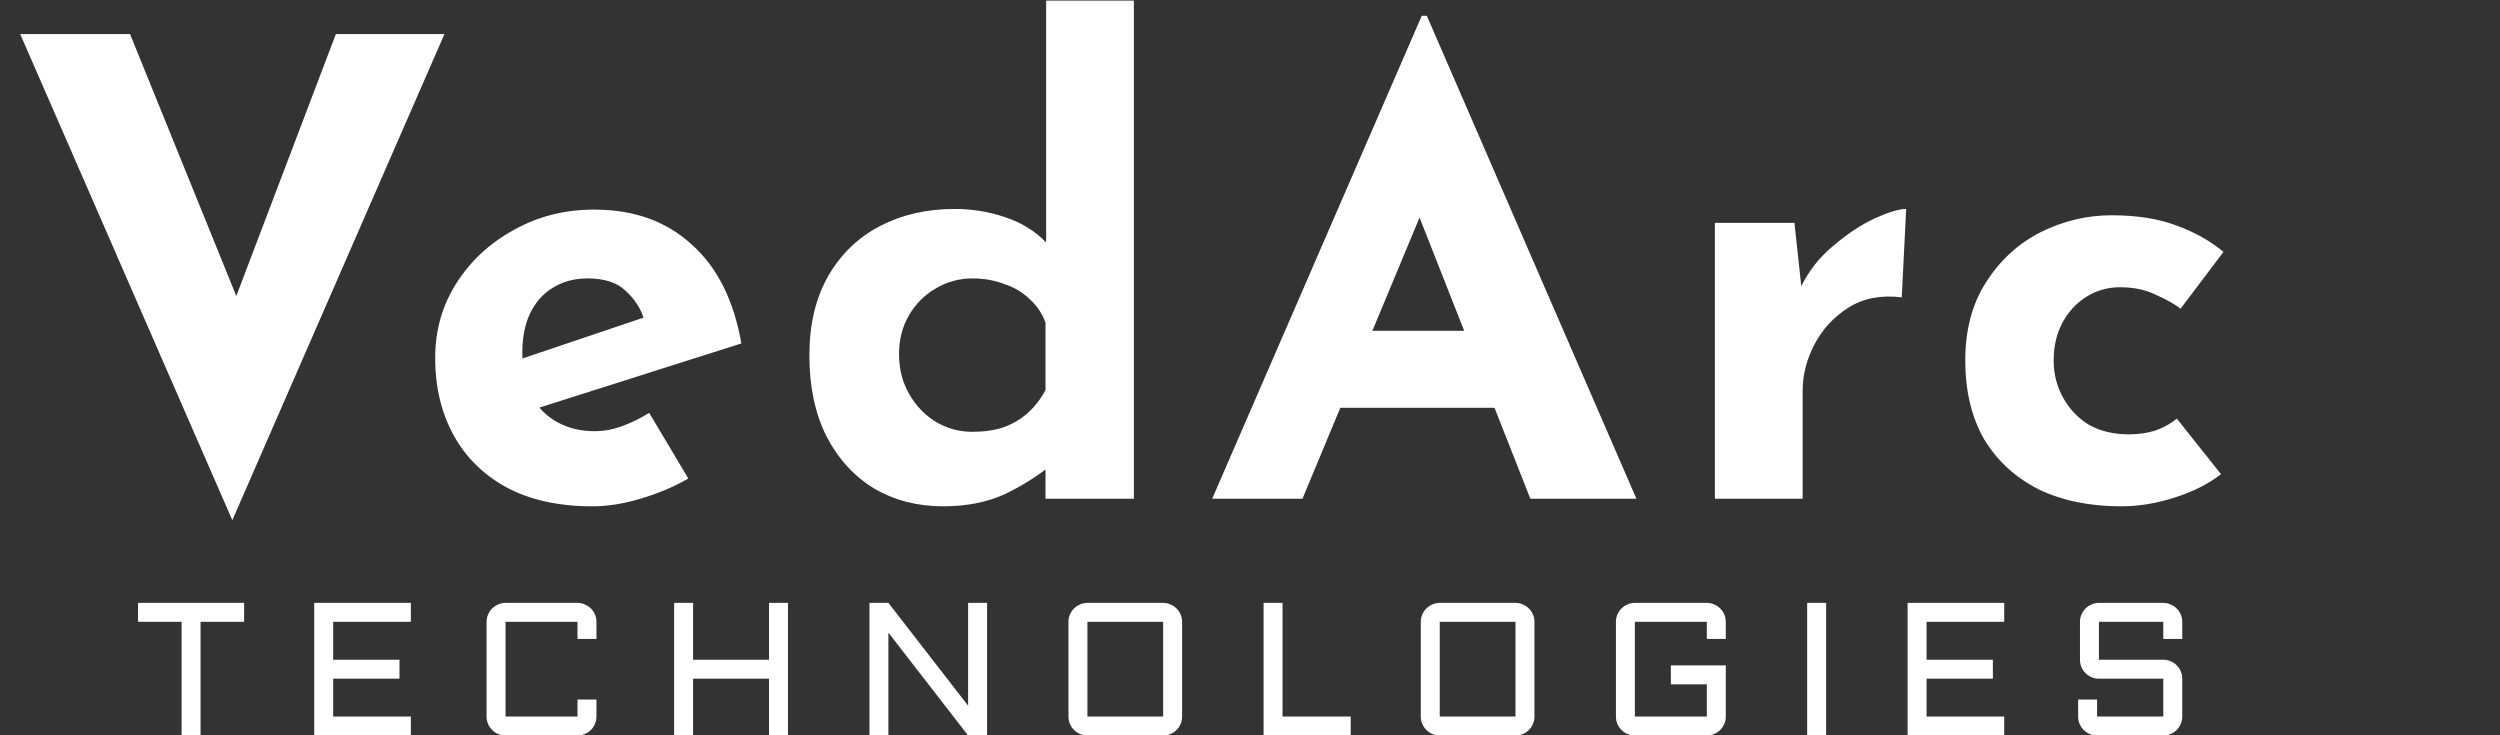 <svg width="792" height="233" viewBox="0 0 792 233" fill="none" xmlns="http://www.w3.org/2000/svg">
<rect x="0" y="0" width="792" height="233" fill="#333333" stroke="none"/>
<path d="M41.2 10.8L84.2 116.8L67.4 113.4L106.4 10.8H140.8L73.6 164.8L6.4 10.8H41.2ZM187.666 160.4C176.999 160.4 167.932 158.4 160.466 154.4C153.132 150.4 147.532 144.867 143.666 137.8C139.799 130.733 137.866 122.6 137.866 113.4C137.866 104.6 140.132 96.667 144.666 89.6C149.199 82.533 155.266 76.933 162.866 72.8C170.466 68.533 178.932 66.4 188.266 66.4C200.799 66.4 211.066 70.067 219.066 77.4C227.199 84.6 232.466 95.067 234.866 108.8L166.866 130.4L160.666 115.2L209.866 98.6L204.066 101.2C202.999 97.733 201.066 94.733 198.266 92.2C195.599 89.533 191.532 88.2 186.066 88.2C181.932 88.2 178.266 89.2 175.066 91.2C171.999 93.067 169.599 95.8 167.866 99.4C166.266 102.867 165.466 107 165.466 111.8C165.466 117.267 166.466 121.867 168.466 125.6C170.466 129.2 173.199 131.933 176.666 133.8C180.132 135.667 183.999 136.6 188.266 136.6C191.332 136.6 194.266 136.067 197.066 135C199.999 133.933 202.866 132.533 205.666 130.8L218.066 151.6C213.399 154.267 208.332 156.4 202.866 158C197.532 159.6 192.466 160.4 187.666 160.4ZM298.812 160.4C290.679 160.4 283.413 158.533 277.013 154.8C270.613 150.933 265.546 145.4 261.813 138.2C258.213 131 256.413 122.467 256.413 112.6C256.413 102.733 258.413 94.333 262.413 87.4C266.413 80.467 271.879 75.2 278.813 71.6C285.746 68 293.613 66.2 302.413 66.2C308.013 66.2 313.346 67.067 318.413 68.8C323.613 70.533 327.946 73.2 331.413 76.8V85.6V0.2H359.213V158H331.213V141L333.413 147C328.879 150.733 323.813 153.933 318.213 156.6C312.613 159.133 306.146 160.4 298.812 160.4ZM308.013 136.8C311.746 136.8 315.013 136.333 317.813 135.4C320.746 134.333 323.279 132.867 325.413 131C327.679 129 329.613 126.533 331.213 123.6V102.2C330.146 99.267 328.479 96.8 326.213 94.8C324.079 92.667 321.413 91.067 318.213 90C315.146 88.8 311.746 88.2 308.013 88.2C303.879 88.2 300.013 89.267 296.413 91.4C292.946 93.4 290.146 96.2 288.013 99.8C285.879 103.4 284.813 107.533 284.813 112.2C284.813 116.867 285.879 121.067 288.013 124.8C290.146 128.533 292.946 131.467 296.413 133.6C300.013 135.733 303.879 136.8 308.013 136.8ZM384.017 158L450.417 5H452.017L518.417 158H484.817L442.417 50.4L463.417 36L412.617 158H384.017ZM429.417 104.8H473.617L483.817 129.2H420.417L429.417 104.8ZM568.475 70.6L571.075 94.6L570.475 91C573.008 85.8 576.475 81.4 580.875 77.8C585.275 74.067 589.608 71.2 593.875 69.2C598.275 67.2 601.608 66.2 603.875 66.2L602.475 94.2C595.942 93.4 590.342 94.467 585.675 97.4C581.008 100.333 577.408 104.2 574.875 109C572.342 113.8 571.075 118.733 571.075 123.8V158H543.275V70.6H568.475ZM703.6 150.2C699.733 153.267 694.867 155.733 689 157.6C683.267 159.467 677.6 160.4 672 160.4C662 160.4 653.267 158.6 645.8 155C638.467 151.267 632.733 146 628.6 139.2C624.6 132.267 622.6 123.933 622.6 114.2C622.6 104.467 624.8 96.2 629.2 89.4C633.6 82.467 639.333 77.2 646.4 73.6C653.6 70 661.133 68.2 669 68.2C676.867 68.2 683.667 69.267 689.4 71.4C695.267 73.533 700.267 76.333 704.4 79.8L690.8 97.8C688.933 96.333 686.333 94.867 683 93.4C679.8 91.8 676 91 671.6 91C667.733 91 664.2 92 661 94C657.8 96 655.267 98.733 653.4 102.2C651.533 105.667 650.6 109.667 650.6 114.2C650.6 118.467 651.6 122.4 653.6 126C655.6 129.6 658.333 132.467 661.8 134.6C665.4 136.6 669.6 137.6 674.4 137.6C677.467 137.6 680.267 137.2 682.8 136.4C685.467 135.467 687.733 134.2 689.6 132.6L703.6 150.2Z" fill="white"/>
<path d="M43.731 190.988H77.335V196.994H63.536V233H57.53V196.994H43.731V190.988ZM99.542 190.988H130.157V196.994H105.548V209.006H126.554V215.012H105.548V226.994H130.157V233H99.542V190.988ZM154.151 196.994C154.151 196.174 154.308 195.402 154.62 194.68C154.933 193.938 155.362 193.303 155.909 192.775C156.456 192.229 157.091 191.799 157.813 191.486C158.556 191.154 159.337 190.988 160.157 190.988H182.95C183.771 190.988 184.542 191.154 185.265 191.486C186.007 191.799 186.651 192.229 187.198 192.775C187.745 193.303 188.175 193.938 188.487 194.68C188.8 195.402 188.956 196.174 188.956 196.994V202.414H182.95V196.994H160.157V226.994H182.95V221.604H188.956V226.994C188.956 227.814 188.8 228.596 188.487 229.338C188.175 230.061 187.745 230.695 187.198 231.242C186.651 231.789 186.007 232.219 185.265 232.531C184.542 232.844 183.771 233 182.95 233H160.157C159.337 233 158.556 232.844 157.813 232.531C157.091 232.219 156.456 231.789 155.909 231.242C155.362 230.695 154.933 230.061 154.62 229.338C154.308 228.596 154.151 227.814 154.151 226.994V196.994ZM249.63 190.988V233H243.624V215.012H219.571V233H213.565V190.988H219.571V209.006H243.624V190.988H249.63ZM281.446 233H275.44V190.988H281.446L306.7 223.566V190.988H312.706V233H306.7L281.446 200.422V233ZM374.493 226.994C374.493 227.814 374.337 228.596 374.024 229.338C373.712 230.061 373.282 230.695 372.735 231.242C372.188 231.789 371.544 232.219 370.802 232.531C370.079 232.844 369.308 233 368.487 233H344.493C343.673 233 342.892 232.844 342.149 232.531C341.427 232.219 340.792 231.789 340.245 231.242C339.698 230.695 339.269 230.061 338.956 229.338C338.644 228.596 338.487 227.814 338.487 226.994V196.994C338.487 196.174 338.644 195.402 338.956 194.68C339.269 193.938 339.698 193.303 340.245 192.775C340.792 192.229 341.427 191.799 342.149 191.486C342.892 191.154 343.673 190.988 344.493 190.988H368.487C369.308 190.988 370.079 191.154 370.802 191.486C371.544 191.799 372.188 192.229 372.735 192.775C373.282 193.303 373.712 193.938 374.024 194.68C374.337 195.402 374.493 196.174 374.493 196.994V226.994ZM344.493 196.994V226.994H368.487V196.994H344.493ZM406.31 190.988V226.994H427.901V233H400.304V190.988H406.31ZM486.114 226.994C486.114 227.814 485.958 228.596 485.646 229.338C485.333 230.061 484.903 230.695 484.356 231.242C483.81 231.789 483.165 232.219 482.423 232.531C481.7 232.844 480.929 233 480.108 233H456.114C455.294 233 454.513 232.844 453.771 232.531C453.048 232.219 452.413 231.789 451.866 231.242C451.319 230.695 450.89 230.061 450.577 229.338C450.265 228.596 450.108 227.814 450.108 226.994V196.994C450.108 196.174 450.265 195.402 450.577 194.68C450.89 193.938 451.319 193.303 451.866 192.775C452.413 192.229 453.048 191.799 453.771 191.486C454.513 191.154 455.294 190.988 456.114 190.988H480.108C480.929 190.988 481.7 191.154 482.423 191.486C483.165 191.799 483.81 192.229 484.356 192.775C484.903 193.303 485.333 193.938 485.646 194.68C485.958 195.402 486.114 196.174 486.114 196.994V226.994ZM456.114 196.994V226.994H480.108V196.994H456.114ZM511.925 196.994C511.925 196.174 512.081 195.402 512.394 194.68C512.706 193.938 513.136 193.303 513.683 192.775C514.229 192.229 514.864 191.799 515.587 191.486C516.329 191.154 517.11 190.988 517.931 190.988H540.724C541.544 190.988 542.315 191.154 543.038 191.486C543.78 191.799 544.425 192.229 544.972 192.775C545.519 193.303 545.948 193.938 546.261 194.68C546.573 195.402 546.729 196.174 546.729 196.994V202.414H540.724V196.994H517.931V226.994H540.724V216.799H529.327V210.793H546.729V226.994C546.729 227.814 546.573 228.596 546.261 229.338C545.948 230.061 545.519 230.695 544.972 231.242C544.425 231.789 543.78 232.219 543.038 232.531C542.315 232.844 541.544 233 540.724 233H517.931C517.11 233 516.329 232.844 515.587 232.531C514.864 232.219 514.229 231.789 513.683 231.242C513.136 230.695 512.706 230.061 512.394 229.338C512.081 228.596 511.925 227.814 511.925 226.994V196.994ZM578.517 190.988V233H572.511V190.988H578.517ZM604.327 190.988H634.942V196.994H610.333V209.006H631.339V215.012H610.333V226.994H634.942V233H604.327V190.988ZM664.942 215.012C664.122 215.012 663.341 214.855 662.599 214.543C661.876 214.211 661.241 213.781 660.694 213.254C660.147 212.707 659.718 212.072 659.405 211.35C659.093 210.607 658.937 209.826 658.937 209.006V196.994C658.937 196.174 659.093 195.402 659.405 194.68C659.718 193.938 660.147 193.303 660.694 192.775C661.241 192.229 661.876 191.799 662.599 191.486C663.341 191.154 664.122 190.988 664.942 190.988H685.333C686.153 190.988 686.925 191.154 687.647 191.486C688.39 191.799 689.034 192.229 689.581 192.775C690.128 193.303 690.558 193.938 690.87 194.68C691.183 195.402 691.339 196.174 691.339 196.994V202.414H685.333V196.994H664.942V209.006H685.333C686.153 209.006 686.925 209.162 687.647 209.475C688.39 209.787 689.034 210.217 689.581 210.764C690.128 211.311 690.558 211.955 690.87 212.697C691.183 213.42 691.339 214.191 691.339 215.012V226.994C691.339 227.814 691.183 228.596 690.87 229.338C690.558 230.061 690.128 230.695 689.581 231.242C689.034 231.789 688.39 232.219 687.647 232.531C686.925 232.844 686.153 233 685.333 233H664.356C663.536 233 662.755 232.844 662.013 232.531C661.29 232.219 660.655 231.789 660.108 231.242C659.562 230.695 659.132 230.061 658.819 229.338C658.507 228.596 658.351 227.814 658.351 226.994V221.604H664.356V226.994H685.333V215.012H664.942Z" fill="white"/>
</svg>
